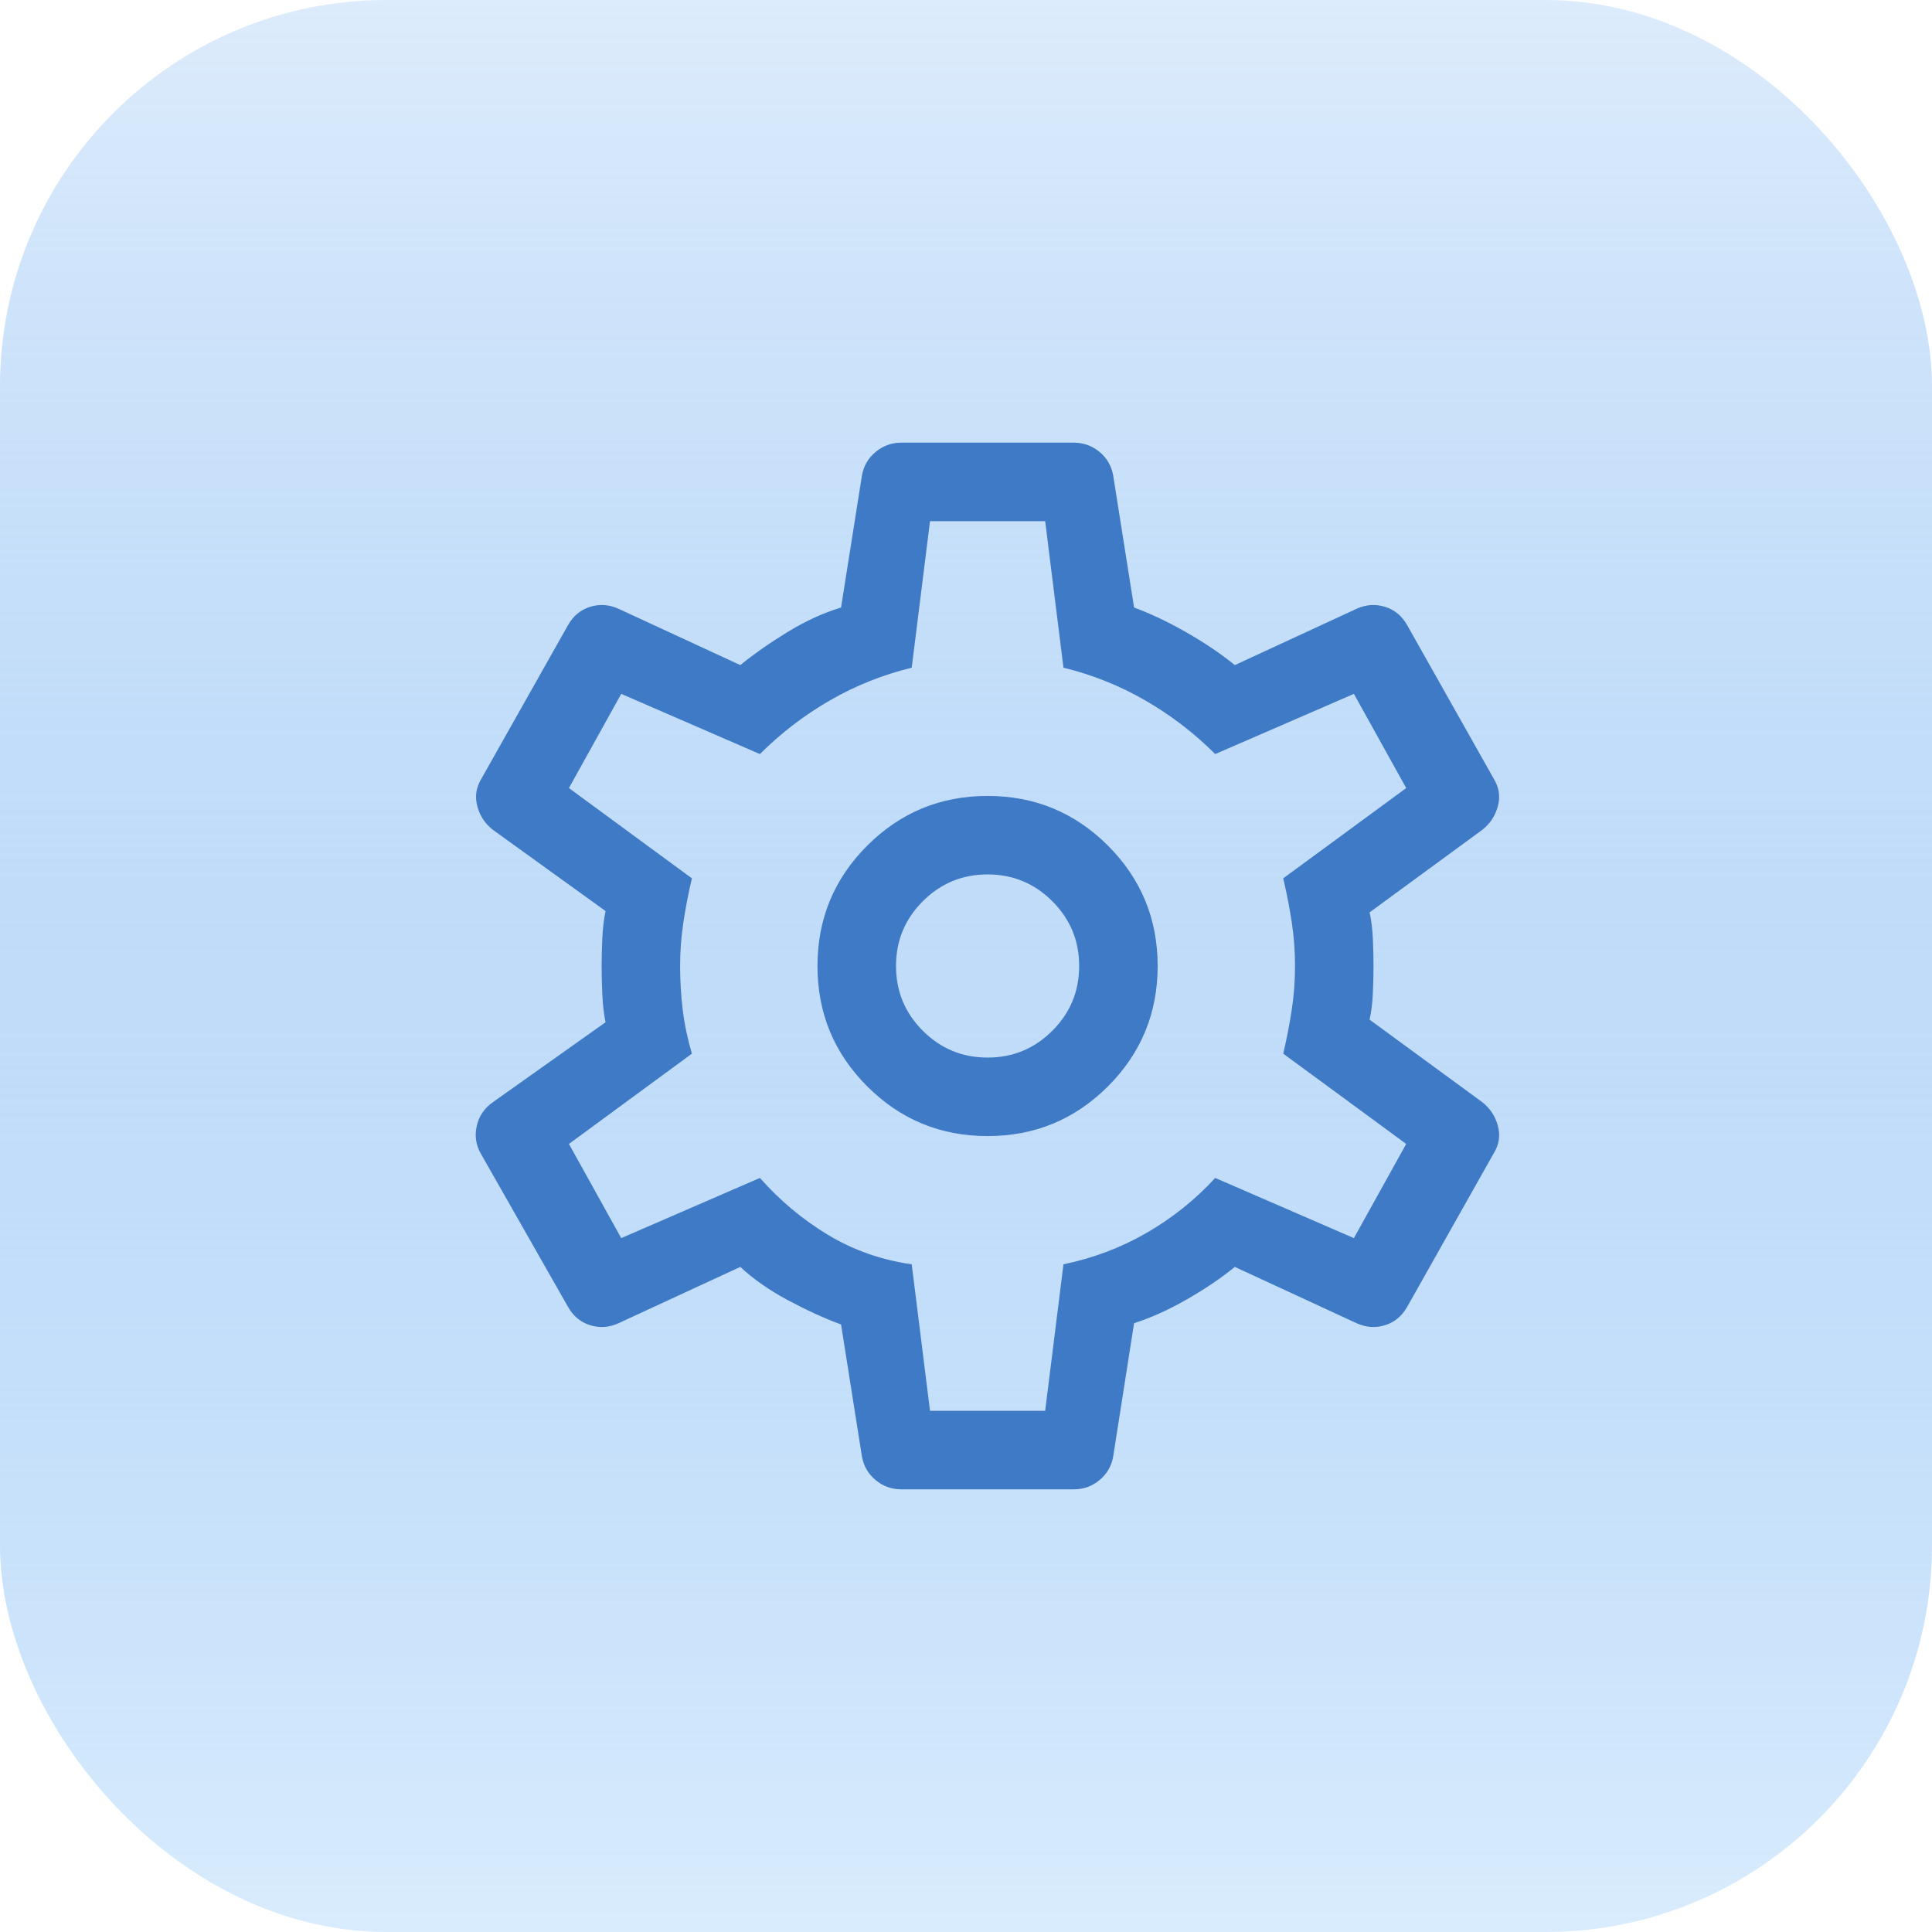 <svg width="40" height="40" viewBox="0 0 40 40" fill="none" xmlns="http://www.w3.org/2000/svg">
<rect y="3.8147e-06" width="40" height="40" rx="8" fill="url(#paint0_linear_3317_606)"/>
<path d="M18.659 9.165L22.234 9.165C22.433 9.165 22.609 9.229 22.763 9.355C22.916 9.481 23.011 9.644 23.047 9.842L23.48 12.578C23.823 12.705 24.185 12.876 24.564 13.093C24.943 13.31 25.277 13.535 25.566 13.77L28.085 12.605C28.284 12.515 28.482 12.502 28.681 12.565C28.88 12.628 29.033 12.759 29.142 12.957L30.929 16.127C31.038 16.307 31.065 16.497 31.011 16.695C30.956 16.894 30.848 17.057 30.686 17.183L28.356 18.89C28.392 19.052 28.415 19.237 28.424 19.445C28.433 19.652 28.437 19.837 28.437 20C28.437 20.163 28.433 20.348 28.424 20.555C28.415 20.763 28.392 20.948 28.356 21.111L30.686 22.817C30.848 22.944 30.956 23.106 31.011 23.305C31.065 23.503 31.038 23.693 30.929 23.873L29.142 27.043C29.033 27.241 28.88 27.372 28.681 27.435C28.482 27.499 28.284 27.485 28.085 27.395L25.566 26.23C25.277 26.465 24.943 26.691 24.564 26.907C24.185 27.124 23.823 27.286 23.48 27.395L23.047 30.158C23.011 30.356 22.916 30.519 22.763 30.645C22.609 30.772 22.433 30.835 22.234 30.835L18.659 30.835C18.46 30.835 18.284 30.772 18.131 30.645C17.977 30.519 17.882 30.356 17.846 30.158L17.413 27.422C17.07 27.295 16.704 27.128 16.316 26.921C15.928 26.713 15.598 26.483 15.327 26.23L12.808 27.395C12.61 27.485 12.411 27.499 12.212 27.435C12.014 27.372 11.86 27.241 11.752 27.043L9.964 23.901C9.856 23.72 9.824 23.526 9.869 23.318C9.914 23.11 10.027 22.944 10.208 22.817L12.537 21.165C12.501 20.984 12.479 20.79 12.47 20.582C12.461 20.375 12.456 20.181 12.456 20C12.456 19.82 12.461 19.63 12.47 19.431C12.479 19.233 12.501 19.043 12.537 18.862L10.208 17.183C10.045 17.057 9.937 16.894 9.883 16.695C9.829 16.497 9.856 16.307 9.964 16.127L11.752 12.957C11.86 12.759 12.014 12.628 12.212 12.565C12.411 12.502 12.61 12.515 12.808 12.605L15.327 13.77C15.616 13.535 15.946 13.305 16.316 13.079C16.686 12.854 17.052 12.687 17.413 12.578L17.846 9.842C17.882 9.644 17.977 9.481 18.131 9.355C18.284 9.229 18.46 9.165 18.659 9.165ZM20.447 16.479C19.471 16.479 18.641 16.822 17.955 17.508C17.268 18.194 16.925 19.025 16.925 20C16.925 20.975 17.268 21.806 17.955 22.492C18.641 23.178 19.471 23.521 20.447 23.521C21.422 23.521 22.252 23.178 22.939 22.492C23.625 21.806 23.968 20.975 23.968 20C23.968 19.025 23.625 18.194 22.939 17.508C22.252 16.822 21.422 16.479 20.447 16.479ZM20.447 18.104C20.97 18.104 21.417 18.289 21.787 18.659C22.158 19.029 22.343 19.476 22.343 20C22.343 20.524 22.158 20.971 21.787 21.341C21.417 21.711 20.97 21.896 20.447 21.896C19.923 21.896 19.476 21.711 19.106 21.341C18.736 20.971 18.551 20.524 18.551 20C18.551 19.476 18.736 19.029 19.106 18.659C19.476 18.289 19.923 18.104 20.447 18.104ZM21.639 10.79L19.255 10.79L18.876 13.824C18.28 13.969 17.715 14.194 17.183 14.501C16.65 14.808 16.167 15.179 15.733 15.612L12.862 14.366L11.779 16.316L14.325 18.185C14.253 18.492 14.194 18.795 14.149 19.093C14.104 19.391 14.081 19.693 14.081 20C14.081 20.307 14.099 20.61 14.135 20.907C14.171 21.205 14.235 21.508 14.325 21.815L11.779 23.684L12.862 25.634L15.733 24.388C16.149 24.858 16.618 25.25 17.142 25.566C17.666 25.882 18.244 26.086 18.876 26.176L19.255 29.21L21.639 29.21L22.018 26.176C22.632 26.049 23.205 25.833 23.738 25.526C24.27 25.219 24.744 24.84 25.16 24.388L28.031 25.634L29.114 23.684L26.568 21.815C26.64 21.508 26.699 21.205 26.744 20.907C26.79 20.61 26.812 20.307 26.812 20C26.812 19.693 26.79 19.391 26.744 19.093C26.699 18.795 26.64 18.492 26.568 18.185L29.114 16.316L28.031 14.366L25.16 15.612C24.726 15.179 24.243 14.808 23.711 14.501C23.178 14.194 22.614 13.969 22.018 13.824L21.639 10.79Z" fill="#3E7AC5"/>
<defs>
<linearGradient id="paint0_linear_3317_606" x1="20" y1="3.8147e-06" x2="20" y2="40" gradientUnits="userSpaceOnUse">
<stop stop-color="#549EEE" stop-opacity="0.2"/>
<stop offset="1" stop-color="#D9ECFD"/>
</linearGradient>
</defs>
</svg>
